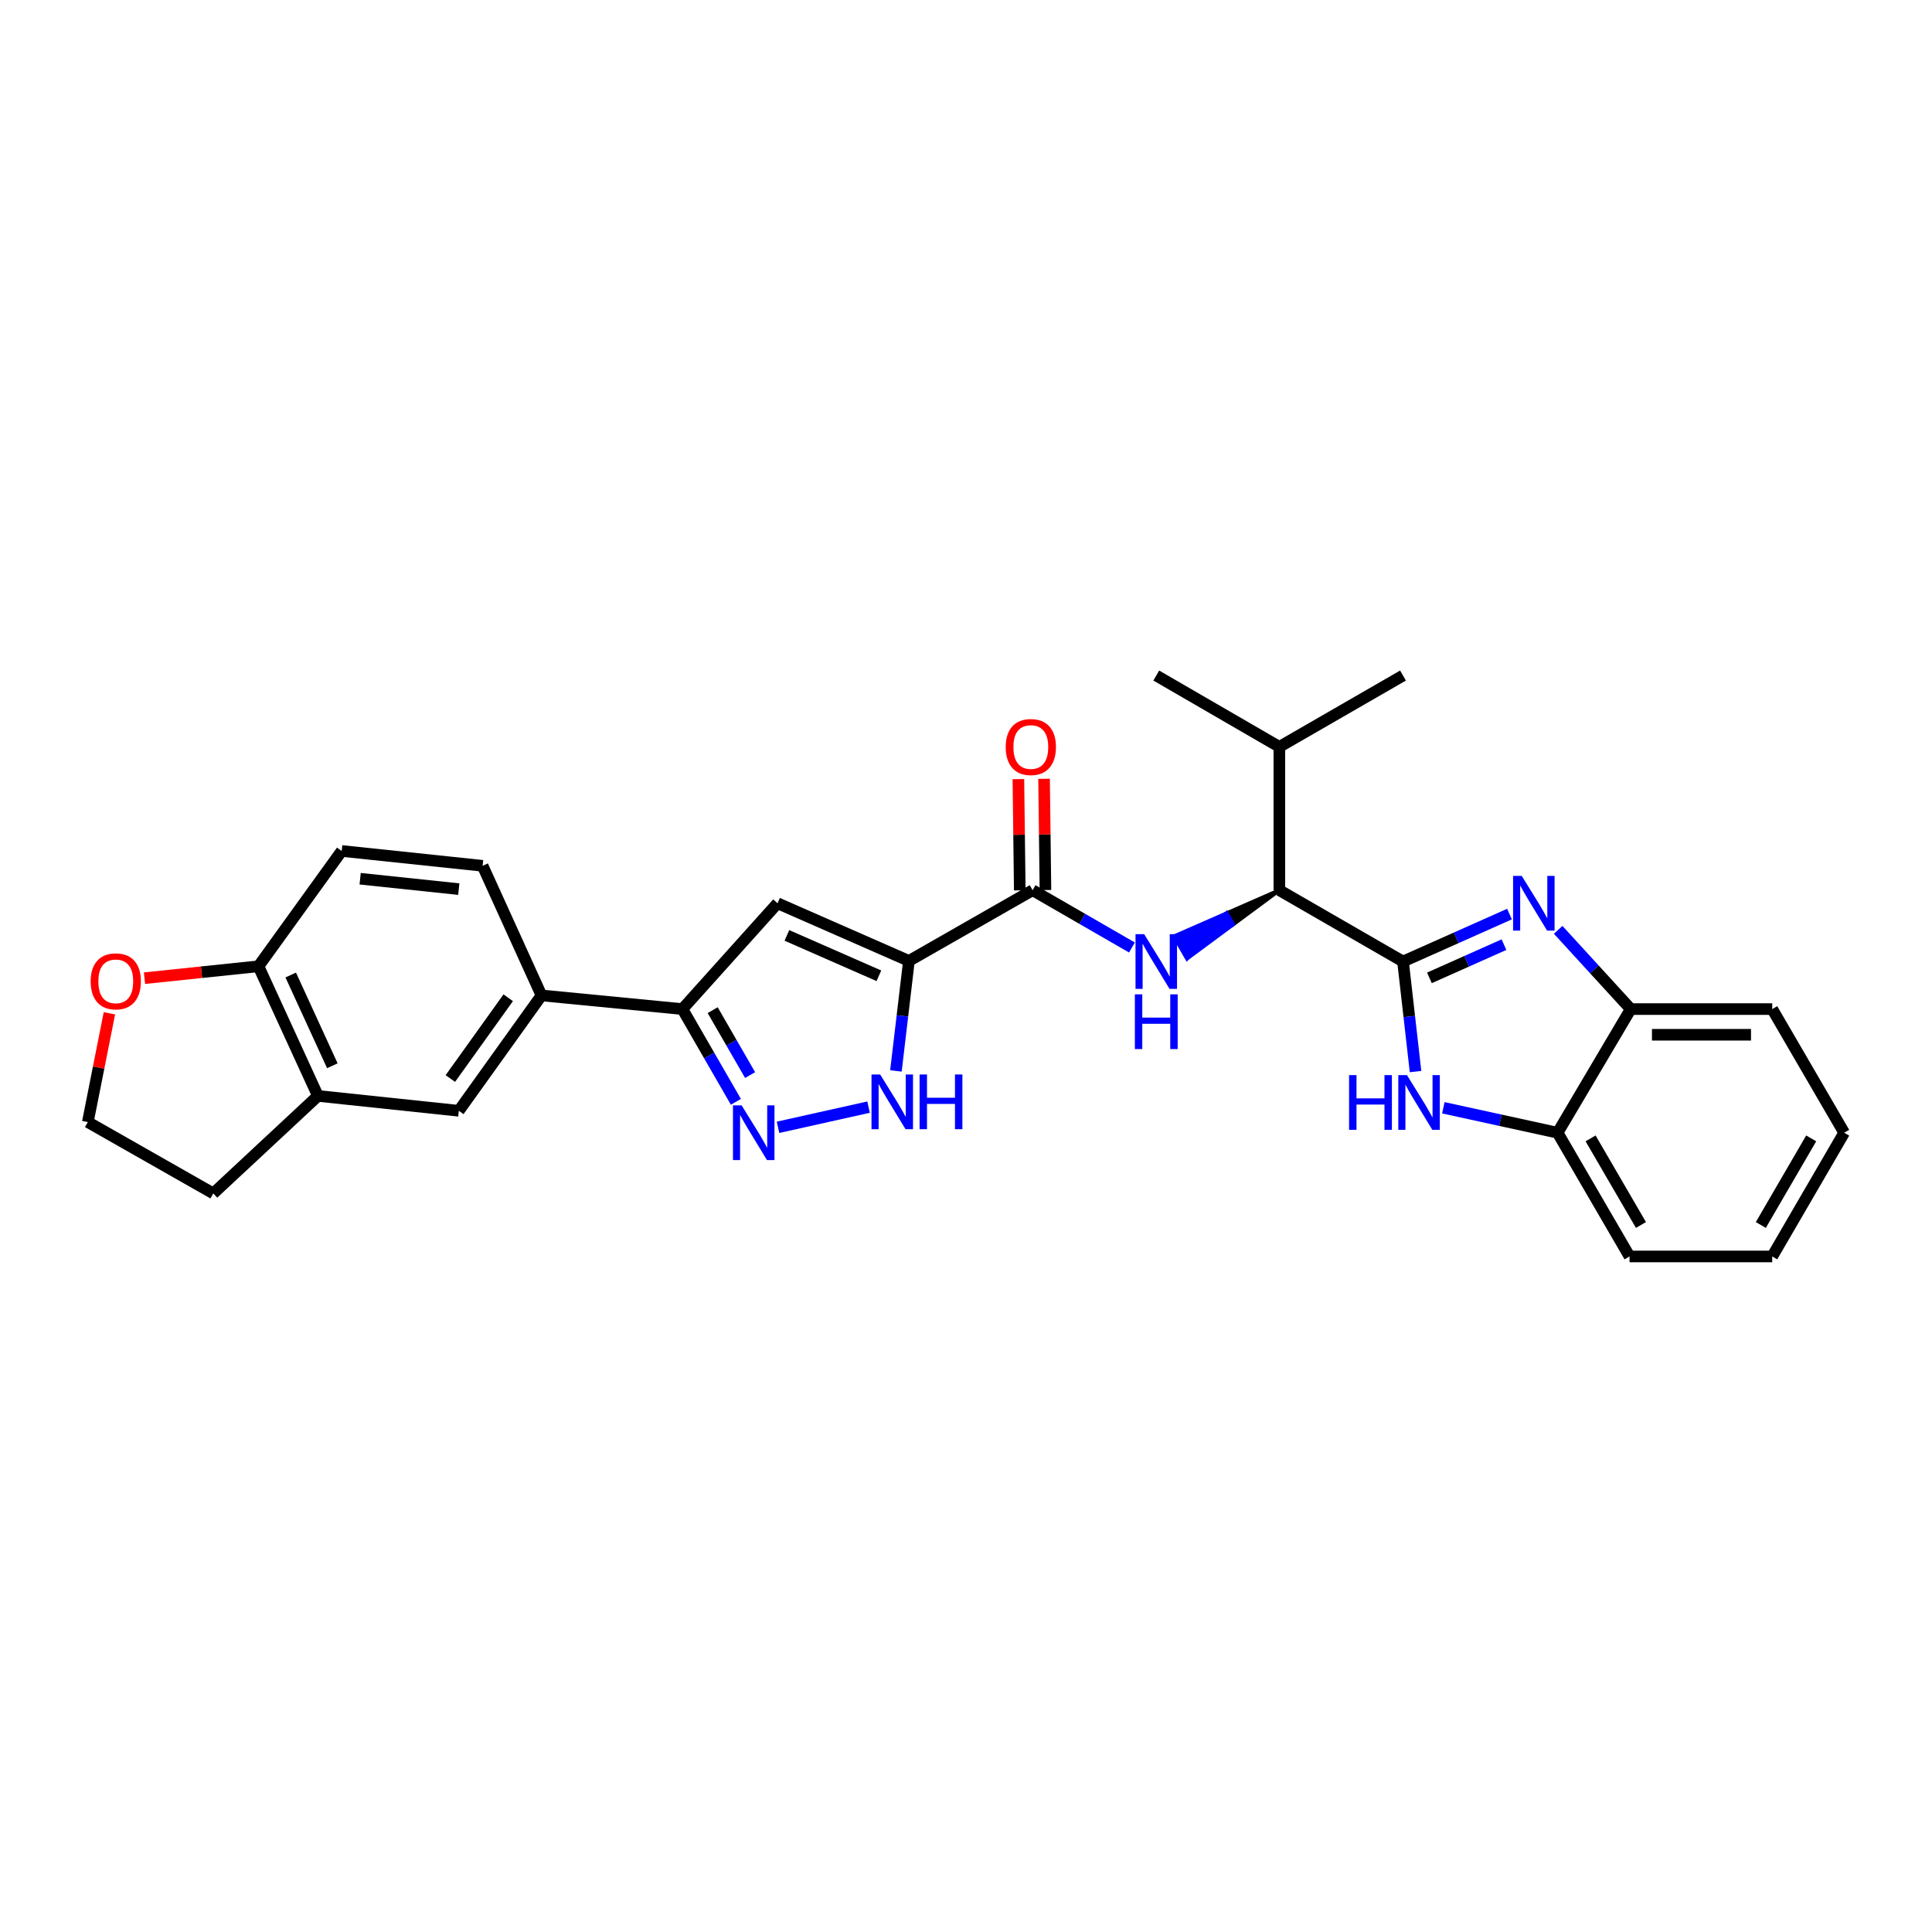 <?xml version='1.0' encoding='iso-8859-1'?>
<svg version='1.1' baseProfile='full'
              xmlns='http://www.w3.org/2000/svg'
                      xmlns:rdkit='http://www.rdkit.org/xml'
                      xmlns:xlink='http://www.w3.org/1999/xlink'
                  xml:space='preserve'
width='1000px' height='1000px' viewBox='0 0 1000 1000'>
<!-- END OF HEADER -->
<rect style='opacity:1.0;fill:#FFFFFF;stroke:none' width='1000' height='1000' x='0' y='0'> </rect>
<path class='bond-1' d='M 726.195,497.681 L 753.754,485.405' style='fill:none;fill-rule:evenodd;stroke:#000000;stroke-width:6px;stroke-linecap:butt;stroke-linejoin:miter;stroke-opacity:1' />
<path class='bond-1' d='M 753.754,485.405 L 781.313,473.128' style='fill:none;fill-rule:evenodd;stroke:#0000FF;stroke-width:6px;stroke-linecap:butt;stroke-linejoin:miter;stroke-opacity:1' />
<path class='bond-1' d='M 739.871,506.139 L 759.162,497.546' style='fill:none;fill-rule:evenodd;stroke:#000000;stroke-width:6px;stroke-linecap:butt;stroke-linejoin:miter;stroke-opacity:1' />
<path class='bond-1' d='M 759.162,497.546 L 778.454,488.952' style='fill:none;fill-rule:evenodd;stroke:#0000FF;stroke-width:6px;stroke-linecap:butt;stroke-linejoin:miter;stroke-opacity:1' />
<path class='bond-2' d='M 726.195,497.681 L 729.437,526.161' style='fill:none;fill-rule:evenodd;stroke:#000000;stroke-width:6px;stroke-linecap:butt;stroke-linejoin:miter;stroke-opacity:1' />
<path class='bond-2' d='M 729.437,526.161 L 732.68,554.64' style='fill:none;fill-rule:evenodd;stroke:#0000FF;stroke-width:6px;stroke-linecap:butt;stroke-linejoin:miter;stroke-opacity:1' />
<path class='bond-9' d='M 726.195,497.681 L 662.19,460.769' style='fill:none;fill-rule:evenodd;stroke:#000000;stroke-width:6px;stroke-linecap:butt;stroke-linejoin:miter;stroke-opacity:1' />
<path class='bond-0' d='M 470.457,497.371 L 534.476,460.769' style='fill:none;fill-rule:evenodd;stroke:#000000;stroke-width:6px;stroke-linecap:butt;stroke-linejoin:miter;stroke-opacity:1' />
<path class='bond-3' d='M 470.457,497.371 L 402.442,467.518' style='fill:none;fill-rule:evenodd;stroke:#000000;stroke-width:6px;stroke-linecap:butt;stroke-linejoin:miter;stroke-opacity:1' />
<path class='bond-3' d='M 454.912,505.064 L 407.302,484.166' style='fill:none;fill-rule:evenodd;stroke:#000000;stroke-width:6px;stroke-linecap:butt;stroke-linejoin:miter;stroke-opacity:1' />
<path class='bond-5' d='M 470.457,497.371 L 467.09,525.843' style='fill:none;fill-rule:evenodd;stroke:#000000;stroke-width:6px;stroke-linecap:butt;stroke-linejoin:miter;stroke-opacity:1' />
<path class='bond-5' d='M 467.09,525.843 L 463.723,554.314' style='fill:none;fill-rule:evenodd;stroke:#0000FF;stroke-width:6px;stroke-linecap:butt;stroke-linejoin:miter;stroke-opacity:1' />
<path class='bond-10' d='M 806.503,481.277 L 825.281,501.789' style='fill:none;fill-rule:evenodd;stroke:#0000FF;stroke-width:6px;stroke-linecap:butt;stroke-linejoin:miter;stroke-opacity:1' />
<path class='bond-10' d='M 825.281,501.789 L 844.058,522.3' style='fill:none;fill-rule:evenodd;stroke:#000000;stroke-width:6px;stroke-linecap:butt;stroke-linejoin:miter;stroke-opacity:1' />
<path class='bond-11' d='M 747.077,573.383 L 776.642,579.844' style='fill:none;fill-rule:evenodd;stroke:#0000FF;stroke-width:6px;stroke-linecap:butt;stroke-linejoin:miter;stroke-opacity:1' />
<path class='bond-11' d='M 776.642,579.844 L 806.208,586.304' style='fill:none;fill-rule:evenodd;stroke:#000000;stroke-width:6px;stroke-linecap:butt;stroke-linejoin:miter;stroke-opacity:1' />
<path class='bond-8' d='M 402.442,467.518 L 353.213,522.3' style='fill:none;fill-rule:evenodd;stroke:#000000;stroke-width:6px;stroke-linecap:butt;stroke-linejoin:miter;stroke-opacity:1' />
<path class='bond-4' d='M 402.703,583.499 L 449.577,573.044' style='fill:none;fill-rule:evenodd;stroke:#0000FF;stroke-width:6px;stroke-linecap:butt;stroke-linejoin:miter;stroke-opacity:1' />
<path class='bond-31' d='M 380.894,570.297 L 367.054,546.299' style='fill:none;fill-rule:evenodd;stroke:#0000FF;stroke-width:6px;stroke-linecap:butt;stroke-linejoin:miter;stroke-opacity:1' />
<path class='bond-31' d='M 367.054,546.299 L 353.213,522.3' style='fill:none;fill-rule:evenodd;stroke:#000000;stroke-width:6px;stroke-linecap:butt;stroke-linejoin:miter;stroke-opacity:1' />
<path class='bond-31' d='M 388.256,556.457 L 378.567,539.658' style='fill:none;fill-rule:evenodd;stroke:#0000FF;stroke-width:6px;stroke-linecap:butt;stroke-linejoin:miter;stroke-opacity:1' />
<path class='bond-31' d='M 378.567,539.658 L 368.879,522.859' style='fill:none;fill-rule:evenodd;stroke:#000000;stroke-width:6px;stroke-linecap:butt;stroke-linejoin:miter;stroke-opacity:1' />
<path class='bond-6' d='M 534.476,460.769 L 560.185,475.595' style='fill:none;fill-rule:evenodd;stroke:#000000;stroke-width:6px;stroke-linecap:butt;stroke-linejoin:miter;stroke-opacity:1' />
<path class='bond-6' d='M 560.185,475.595 L 585.894,490.422' style='fill:none;fill-rule:evenodd;stroke:#0000FF;stroke-width:6px;stroke-linecap:butt;stroke-linejoin:miter;stroke-opacity:1' />
<path class='bond-16' d='M 541.121,460.686 L 540.763,431.896' style='fill:none;fill-rule:evenodd;stroke:#000000;stroke-width:6px;stroke-linecap:butt;stroke-linejoin:miter;stroke-opacity:1' />
<path class='bond-16' d='M 540.763,431.896 L 540.405,403.106' style='fill:none;fill-rule:evenodd;stroke:#FF0000;stroke-width:6px;stroke-linecap:butt;stroke-linejoin:miter;stroke-opacity:1' />
<path class='bond-16' d='M 527.831,460.851 L 527.473,432.062' style='fill:none;fill-rule:evenodd;stroke:#000000;stroke-width:6px;stroke-linecap:butt;stroke-linejoin:miter;stroke-opacity:1' />
<path class='bond-16' d='M 527.473,432.062 L 527.115,403.272' style='fill:none;fill-rule:evenodd;stroke:#FF0000;stroke-width:6px;stroke-linecap:butt;stroke-linejoin:miter;stroke-opacity:1' />
<path class='bond-7' d='M 662.19,460.769 L 634.96,472.705 L 638.292,478.456 Z' style='fill:#000000;fill-rule:evenodd;fill-opacity:1;stroke:#000000;stroke-width:2px;stroke-linecap:butt;stroke-linejoin:miter;stroke-opacity:1;' />
<path class='bond-7' d='M 634.96,472.705 L 614.393,496.142 L 607.73,484.642 Z' style='fill:#0000FF;fill-rule:evenodd;fill-opacity:1;stroke:#0000FF;stroke-width:2px;stroke-linecap:butt;stroke-linejoin:miter;stroke-opacity:1;' />
<path class='bond-7' d='M 634.96,472.705 L 638.292,478.456 L 614.393,496.142 Z' style='fill:#0000FF;fill-rule:evenodd;fill-opacity:1;stroke:#0000FF;stroke-width:2px;stroke-linecap:butt;stroke-linejoin:miter;stroke-opacity:1;' />
<path class='bond-12' d='M 353.213,522.3 L 280.274,515.226' style='fill:none;fill-rule:evenodd;stroke:#000000;stroke-width:6px;stroke-linecap:butt;stroke-linejoin:miter;stroke-opacity:1' />
<path class='bond-20' d='M 662.19,460.769 L 662.19,386.574' style='fill:none;fill-rule:evenodd;stroke:#000000;stroke-width:6px;stroke-linecap:butt;stroke-linejoin:miter;stroke-opacity:1' />
<path class='bond-23' d='M 844.058,522.3 L 917.3,522.3' style='fill:none;fill-rule:evenodd;stroke:#000000;stroke-width:6px;stroke-linecap:butt;stroke-linejoin:miter;stroke-opacity:1' />
<path class='bond-23' d='M 855.045,535.591 L 906.314,535.591' style='fill:none;fill-rule:evenodd;stroke:#000000;stroke-width:6px;stroke-linecap:butt;stroke-linejoin:miter;stroke-opacity:1' />
<path class='bond-29' d='M 844.058,522.3 L 806.208,586.304' style='fill:none;fill-rule:evenodd;stroke:#000000;stroke-width:6px;stroke-linecap:butt;stroke-linejoin:miter;stroke-opacity:1' />
<path class='bond-24' d='M 806.208,586.304 L 843.453,650.339' style='fill:none;fill-rule:evenodd;stroke:#000000;stroke-width:6px;stroke-linecap:butt;stroke-linejoin:miter;stroke-opacity:1' />
<path class='bond-24' d='M 823.284,589.227 L 849.355,634.051' style='fill:none;fill-rule:evenodd;stroke:#000000;stroke-width:6px;stroke-linecap:butt;stroke-linejoin:miter;stroke-opacity:1' />
<path class='bond-13' d='M 280.274,515.226 L 237.483,574.94' style='fill:none;fill-rule:evenodd;stroke:#000000;stroke-width:6px;stroke-linecap:butt;stroke-linejoin:miter;stroke-opacity:1' />
<path class='bond-13' d='M 263.051,516.441 L 233.098,558.241' style='fill:none;fill-rule:evenodd;stroke:#000000;stroke-width:6px;stroke-linecap:butt;stroke-linejoin:miter;stroke-opacity:1' />
<path class='bond-18' d='M 280.274,515.226 L 249.8,448.142' style='fill:none;fill-rule:evenodd;stroke:#000000;stroke-width:6px;stroke-linecap:butt;stroke-linejoin:miter;stroke-opacity:1' />
<path class='bond-14' d='M 237.483,574.94 L 164.559,567.246' style='fill:none;fill-rule:evenodd;stroke:#000000;stroke-width:6px;stroke-linecap:butt;stroke-linejoin:miter;stroke-opacity:1' />
<path class='bond-22' d='M 164.559,567.246 L 110.397,617.716' style='fill:none;fill-rule:evenodd;stroke:#000000;stroke-width:6px;stroke-linecap:butt;stroke-linejoin:miter;stroke-opacity:1' />
<path class='bond-32' d='M 164.559,567.246 L 133.782,500.14' style='fill:none;fill-rule:evenodd;stroke:#000000;stroke-width:6px;stroke-linecap:butt;stroke-linejoin:miter;stroke-opacity:1' />
<path class='bond-32' d='M 172.024,551.64 L 150.48,504.665' style='fill:none;fill-rule:evenodd;stroke:#000000;stroke-width:6px;stroke-linecap:butt;stroke-linejoin:miter;stroke-opacity:1' />
<path class='bond-15' d='M 133.782,500.14 L 176.861,440.455' style='fill:none;fill-rule:evenodd;stroke:#000000;stroke-width:6px;stroke-linecap:butt;stroke-linejoin:miter;stroke-opacity:1' />
<path class='bond-17' d='M 133.782,500.14 L 104.283,503.222' style='fill:none;fill-rule:evenodd;stroke:#000000;stroke-width:6px;stroke-linecap:butt;stroke-linejoin:miter;stroke-opacity:1' />
<path class='bond-17' d='M 104.283,503.222 L 74.784,506.304' style='fill:none;fill-rule:evenodd;stroke:#FF0000;stroke-width:6px;stroke-linecap:butt;stroke-linejoin:miter;stroke-opacity:1' />
<path class='bond-33' d='M 56.629,524.475 L 51.042,552.628' style='fill:none;fill-rule:evenodd;stroke:#FF0000;stroke-width:6px;stroke-linecap:butt;stroke-linejoin:miter;stroke-opacity:1' />
<path class='bond-33' d='M 51.042,552.628 L 45.455,580.781' style='fill:none;fill-rule:evenodd;stroke:#000000;stroke-width:6px;stroke-linecap:butt;stroke-linejoin:miter;stroke-opacity:1' />
<path class='bond-19' d='M 249.8,448.142 L 176.861,440.455' style='fill:none;fill-rule:evenodd;stroke:#000000;stroke-width:6px;stroke-linecap:butt;stroke-linejoin:miter;stroke-opacity:1' />
<path class='bond-19' d='M 237.466,460.207 L 186.408,454.826' style='fill:none;fill-rule:evenodd;stroke:#000000;stroke-width:6px;stroke-linecap:butt;stroke-linejoin:miter;stroke-opacity:1' />
<path class='bond-25' d='M 662.19,386.574 L 726.195,349.661' style='fill:none;fill-rule:evenodd;stroke:#000000;stroke-width:6px;stroke-linecap:butt;stroke-linejoin:miter;stroke-opacity:1' />
<path class='bond-26' d='M 662.19,386.574 L 598.481,349.661' style='fill:none;fill-rule:evenodd;stroke:#000000;stroke-width:6px;stroke-linecap:butt;stroke-linejoin:miter;stroke-opacity:1' />
<path class='bond-21' d='M 45.455,580.781 L 110.397,617.716' style='fill:none;fill-rule:evenodd;stroke:#000000;stroke-width:6px;stroke-linecap:butt;stroke-linejoin:miter;stroke-opacity:1' />
<path class='bond-27' d='M 917.3,522.3 L 954.545,586.304' style='fill:none;fill-rule:evenodd;stroke:#000000;stroke-width:6px;stroke-linecap:butt;stroke-linejoin:miter;stroke-opacity:1' />
<path class='bond-28' d='M 843.453,650.339 L 917.3,650.339' style='fill:none;fill-rule:evenodd;stroke:#000000;stroke-width:6px;stroke-linecap:butt;stroke-linejoin:miter;stroke-opacity:1' />
<path class='bond-30' d='M 954.545,586.304 L 917.3,650.339' style='fill:none;fill-rule:evenodd;stroke:#000000;stroke-width:6px;stroke-linecap:butt;stroke-linejoin:miter;stroke-opacity:1' />
<path class='bond-30' d='M 937.47,589.227 L 911.398,634.051' style='fill:none;fill-rule:evenodd;stroke:#000000;stroke-width:6px;stroke-linecap:butt;stroke-linejoin:miter;stroke-opacity:1' />
<path  class='atom-2' d='M 787.646 453.358
L 796.926 468.358
Q 797.846 469.838, 799.326 472.518
Q 800.806 475.198, 800.886 475.358
L 800.886 453.358
L 804.646 453.358
L 804.646 481.678
L 800.766 481.678
L 790.806 465.278
Q 789.646 463.358, 788.406 461.158
Q 787.206 458.958, 786.846 458.278
L 786.846 481.678
L 783.166 481.678
L 783.166 453.358
L 787.646 453.358
' fill='#0000FF'/>
<path  class='atom-3' d='M 698.282 556.476
L 702.122 556.476
L 702.122 568.516
L 716.602 568.516
L 716.602 556.476
L 720.442 556.476
L 720.442 584.796
L 716.602 584.796
L 716.602 571.716
L 702.122 571.716
L 702.122 584.796
L 698.282 584.796
L 698.282 556.476
' fill='#0000FF'/>
<path  class='atom-3' d='M 728.242 556.476
L 737.522 571.476
Q 738.442 572.956, 739.922 575.636
Q 741.402 578.316, 741.482 578.476
L 741.482 556.476
L 745.242 556.476
L 745.242 584.796
L 741.362 584.796
L 731.402 568.396
Q 730.242 566.476, 729.002 564.276
Q 727.802 562.076, 727.442 561.396
L 727.442 584.796
L 723.762 584.796
L 723.762 556.476
L 728.242 556.476
' fill='#0000FF'/>
<path  class='atom-5' d='M 383.866 572.144
L 393.146 587.144
Q 394.066 588.624, 395.546 591.304
Q 397.026 593.984, 397.106 594.144
L 397.106 572.144
L 400.866 572.144
L 400.866 600.464
L 396.986 600.464
L 387.026 584.064
Q 385.866 582.144, 384.626 579.944
Q 383.426 577.744, 383.066 577.064
L 383.066 600.464
L 379.386 600.464
L 379.386 572.144
L 383.866 572.144
' fill='#0000FF'/>
<path  class='atom-6' d='M 455.572 556.151
L 464.852 571.151
Q 465.772 572.631, 467.252 575.311
Q 468.732 577.991, 468.812 578.151
L 468.812 556.151
L 472.572 556.151
L 472.572 584.471
L 468.692 584.471
L 458.732 568.071
Q 457.572 566.151, 456.332 563.951
Q 455.132 561.751, 454.772 561.071
L 454.772 584.471
L 451.092 584.471
L 451.092 556.151
L 455.572 556.151
' fill='#0000FF'/>
<path  class='atom-6' d='M 475.972 556.151
L 479.812 556.151
L 479.812 568.191
L 494.292 568.191
L 494.292 556.151
L 498.132 556.151
L 498.132 584.471
L 494.292 584.471
L 494.292 571.391
L 479.812 571.391
L 479.812 584.471
L 475.972 584.471
L 475.972 556.151
' fill='#0000FF'/>
<path  class='atom-8' d='M 592.221 483.521
L 601.501 498.521
Q 602.421 500.001, 603.901 502.681
Q 605.381 505.361, 605.461 505.521
L 605.461 483.521
L 609.221 483.521
L 609.221 511.841
L 605.341 511.841
L 595.381 495.441
Q 594.221 493.521, 592.981 491.321
Q 591.781 489.121, 591.421 488.441
L 591.421 511.841
L 587.741 511.841
L 587.741 483.521
L 592.221 483.521
' fill='#0000FF'/>
<path  class='atom-8' d='M 587.401 514.673
L 591.241 514.673
L 591.241 526.713
L 605.721 526.713
L 605.721 514.673
L 609.561 514.673
L 609.561 542.993
L 605.721 542.993
L 605.721 529.913
L 591.241 529.913
L 591.241 542.993
L 587.401 542.993
L 587.401 514.673
' fill='#0000FF'/>
<path  class='atom-17' d='M 520.553 386.654
Q 520.553 379.854, 523.913 376.054
Q 527.273 372.254, 533.553 372.254
Q 539.833 372.254, 543.193 376.054
Q 546.553 379.854, 546.553 386.654
Q 546.553 393.534, 543.153 397.454
Q 539.753 401.334, 533.553 401.334
Q 527.313 401.334, 523.913 397.454
Q 520.553 393.574, 520.553 386.654
M 533.553 398.134
Q 537.873 398.134, 540.193 395.254
Q 542.553 392.334, 542.553 386.654
Q 542.553 381.094, 540.193 378.294
Q 537.873 375.454, 533.553 375.454
Q 529.233 375.454, 526.873 378.254
Q 524.553 381.054, 524.553 386.654
Q 524.553 392.374, 526.873 395.254
Q 529.233 398.134, 533.553 398.134
' fill='#FF0000'/>
<path  class='atom-18' d='M 46.927 507.937
Q 46.927 501.137, 50.287 497.337
Q 53.647 493.537, 59.927 493.537
Q 66.207 493.537, 69.567 497.337
Q 72.927 501.137, 72.927 507.937
Q 72.927 514.817, 69.527 518.737
Q 66.127 522.617, 59.927 522.617
Q 53.687 522.617, 50.287 518.737
Q 46.927 514.857, 46.927 507.937
M 59.927 519.417
Q 64.247 519.417, 66.567 516.537
Q 68.927 513.617, 68.927 507.937
Q 68.927 502.377, 66.567 499.577
Q 64.247 496.737, 59.927 496.737
Q 55.607 496.737, 53.247 499.537
Q 50.927 502.337, 50.927 507.937
Q 50.927 513.657, 53.247 516.537
Q 55.607 519.417, 59.927 519.417
' fill='#FF0000'/>
</svg>
